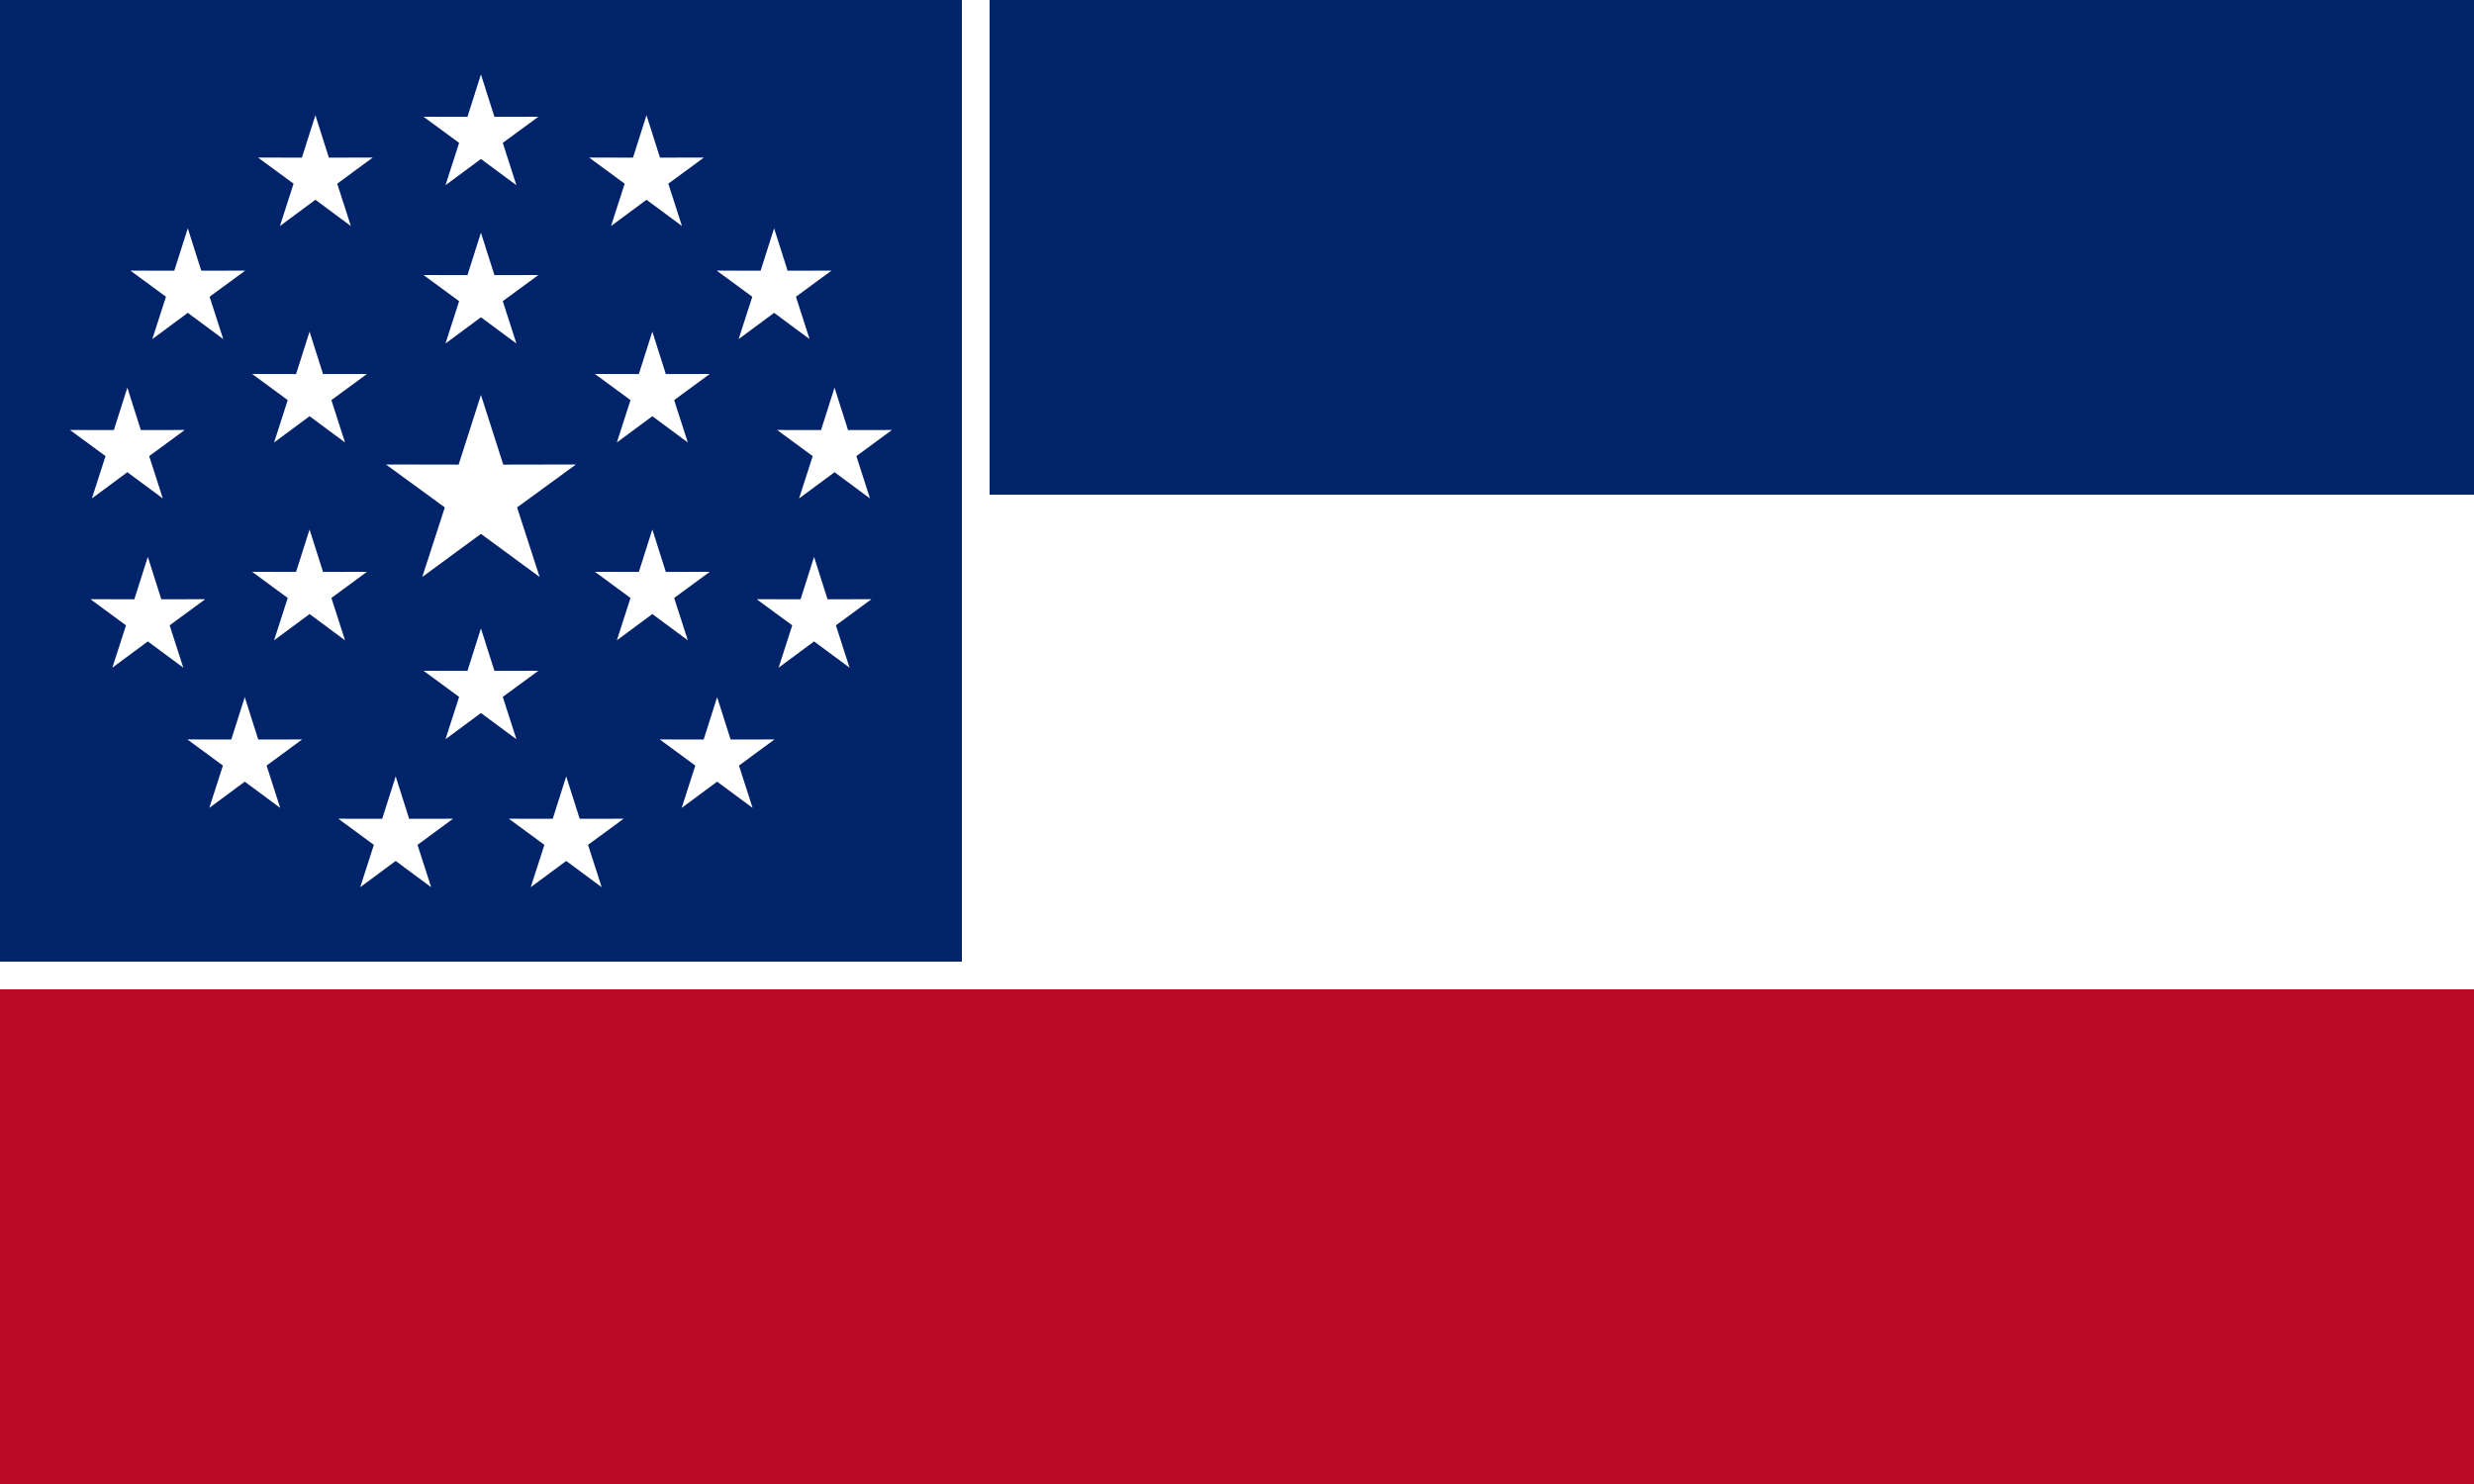 <?xml version="1.0" encoding="UTF-8"?>
<svg xmlns="http://www.w3.org/2000/svg" xmlns:xlink="http://www.w3.org/1999/xlink" width="625" height="375">
<polygon points="0,0 0,375 625,375 625,0" id="polygon10" style="fill:#fff"/>
<polygon points="243,243 0,243 0,0 243,0" id="polygon16" style="fill:#012369"/>
<use transform="translate(43.298,25.003)" id="use3049" xlink:href="#polygon20"/>
<use transform="translate(43.299,74.997)" id="use3051" xlink:href="#polygon20"/>
<use transform="translate(9.5e-4,100.001)" id="use3053" xlink:href="#polygon20"/>
<use transform="translate(-43.296,74.997)" id="use3055" xlink:href="#polygon20"/>
<use transform="translate(-43.297,25.004)" id="use3057" xlink:href="#polygon20"/>
<use transform="translate(-74.06,-1.118)" id="use3081" xlink:href="#polygon20"/>
<use transform="translate(-89.326,39.152)" id="use3079" xlink:href="#polygon20"/>
<use transform="translate(-84.155,81.915)" id="use3077" xlink:href="#polygon20"/>
<use transform="translate(-59.667,117.352)" id="use3075" xlink:href="#polygon20"/>
<use transform="translate(-21.539,137.387)" id="use3073" xlink:href="#polygon20"/>
<use transform="translate(21.541,137.386)" id="use3071" xlink:href="#polygon20"/>
<use transform="translate(59.669,117.352)" id="use3069" xlink:href="#polygon20"/>
<use transform="translate(84.157,81.915)" id="use3067" xlink:href="#polygon20"/>
<use transform="translate(89.327,39.154)" id="use3065" xlink:href="#polygon20"/>
<use transform="translate(74.062,-1.118)" id="use3063" xlink:href="#polygon20"/>
<use transform="translate(41.823,-29.689)" id="use3061" xlink:href="#polygon20"/>
<use transform="translate(0,-39.999)" id="use3059" xlink:href="#polygon20"/>
<use transform="translate(-41.822,-29.688)" id="use3083" xlink:href="#polygon20"/>
<polygon points="0,250 625,250 625,375 0,375" id="polygon12" style="fill:#bc0a29"/>
<polygon points="625,0 625,125 250,125 250,0" id="polygon14" style="fill:#012369"/>
<polygon points="121.5,98.501 127.14,116.107 145.5,116.072 130.625,126.918 136.332,144.502 121.5,133.599 106.668,144.502 112.375,126.918 97.5,116.072 115.86,116.107" transform="translate(4e-4,1.304)" id="polygon18" style="fill:#fff"/>
<polygon points="121.499,57.502 124.906,68.218 135.998,68.197 127.012,74.799 130.46,85.501 121.499,78.866 112.538,85.501 115.986,74.799 107,68.197 118.091,68.218" transform="translate(4e-4,1.304)" id="polygon20" style="fill:#fff"/>
</svg>